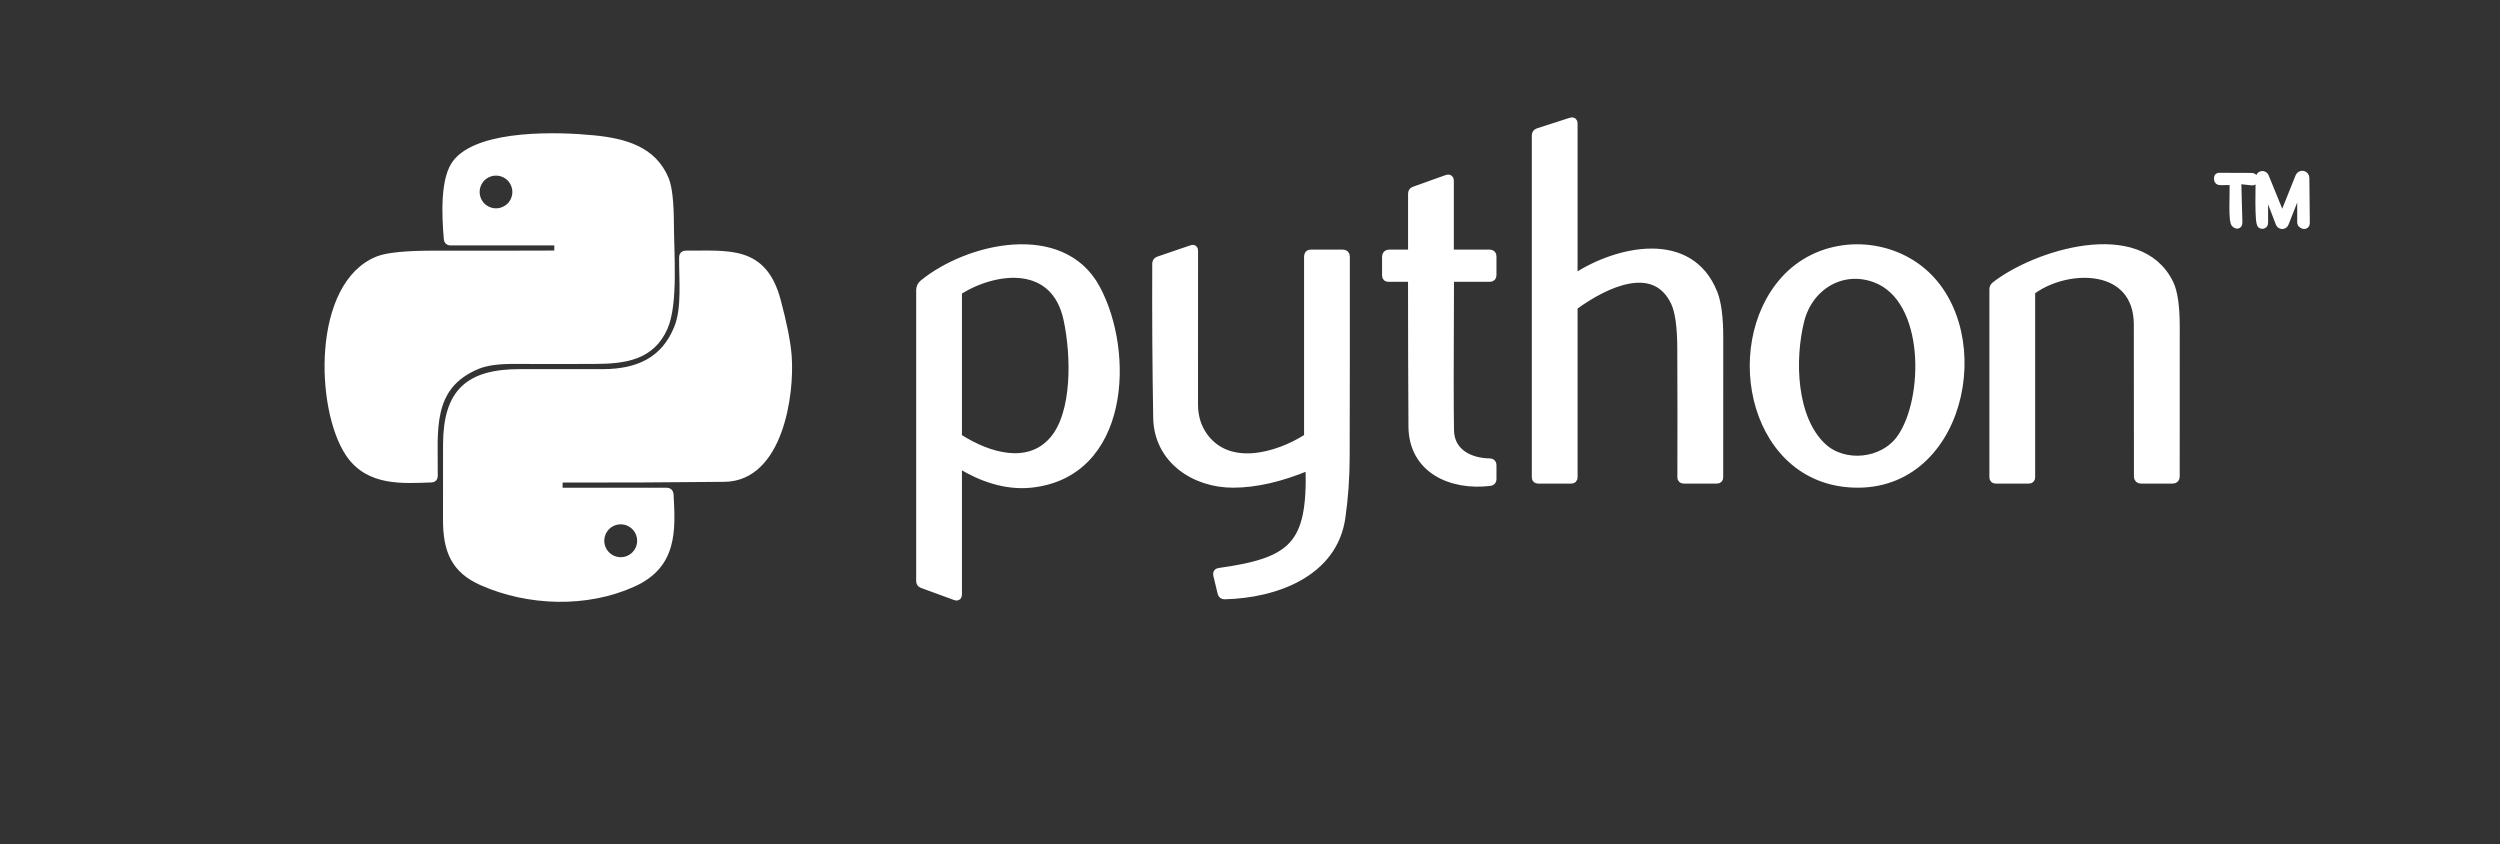 <?xml version="1.0" encoding="UTF-8"?> <svg xmlns="http://www.w3.org/2000/svg" width="601" height="203" viewBox="0 0 601 203" fill="none"><rect x="0" y="0" width="601" height="203" fill="#333333" stroke="none"/><g clip-path="url(#clip0_71_4)"><path d="M378.25 66.26V29.68C378.25 29.273 378.06 29.133 377.68 29.26L369.77 31.82C369.423 31.933 369.25 32.173 369.25 32.54V114.75C369.25 115.083 369.417 115.25 369.75 115.25H377.75C378.083 115.25 378.25 115.083 378.25 114.75V74.05C378.25 73.783 378.36 73.573 378.58 73.42C385.89 68.12 397.75 62.44 402.63 72.57C403.663 74.71 404.193 78.39 404.22 83.61C404.267 93.977 404.273 104.35 404.24 114.73C404.233 115.077 404.407 115.25 404.76 115.25H412.74C413.087 115.25 413.26 115.077 413.26 114.73C413.24 103.543 413.243 92.363 413.27 81.19C413.277 76.403 412.82 72.843 411.9 70.51C406.22 56.18 388.9 60.13 378.9 66.62C378.467 66.9 378.25 66.78 378.25 66.26Z" stroke="white" stroke-width="2"></path><path d="M133.75 61.23C124.043 61.27 114.343 61.28 104.65 61.26C97.816 61.247 93.273 61.677 91.019 62.55C76.029 68.38 76.799 98.25 84.04 108.97C88.74 115.94 96.9 115.2 103.72 114.98C104.066 114.967 104.24 114.79 104.24 114.45C104.32 103.56 102.63 92.73 114.71 87.74C116.776 86.887 119.7 86.47 123.48 86.49C129.973 86.517 136.466 86.517 142.96 86.49C150.39 86.47 156.5 85.51 159.53 78.67C162.04 72.99 161.03 61.09 161 53.56C160.973 48.52 160.58 45.067 159.82 43.2C156.92 36.13 150.1 34.27 142.74 33.53C134.27 32.69 115.74 32.11 109.91 39.04C106.82 42.72 107.18 51.56 107.7 57.48C107.726 57.827 107.916 58 108.27 58H133.75C134.083 58 134.25 58.167 134.25 58.5V60.73C134.25 61.063 134.083 61.23 133.75 61.23Z" stroke="white" stroke-width="2"></path><path d="M537 43.95C537.06 46.97 536.64 53.35 537.46 53.84C537.88 54.093 538.083 53.977 538.07 53.49L537.82 44.2C537.817 44.073 537.84 43.948 537.889 43.831C537.938 43.714 538.011 43.609 538.104 43.523C538.197 43.437 538.307 43.372 538.427 43.331C538.547 43.291 538.674 43.277 538.8 43.29L541.46 43.57C541.653 43.59 541.75 43.5 541.75 43.3V43.01C541.743 42.717 541.593 42.57 541.3 42.57L533.48 42.54C533.327 42.54 533.25 42.617 533.25 42.77V43.05C533.257 43.357 533.413 43.51 533.72 43.51L536.51 43.48C536.83 43.48 536.993 43.637 537 43.95ZM548.31 51.99L544.44 42.48C544.385 42.353 544.289 42.248 544.166 42.182C544.044 42.117 543.903 42.096 543.767 42.121C543.631 42.147 543.507 42.218 543.417 42.324C543.327 42.429 543.275 42.561 543.27 42.7C543.26 44.02 542.96 53.78 543.67 53.98C544.057 54.087 544.25 53.94 544.25 53.54V45.48C544.254 45.406 544.282 45.336 544.331 45.28C544.379 45.224 544.445 45.186 544.518 45.172C544.59 45.158 544.666 45.169 544.731 45.203C544.797 45.237 544.849 45.293 544.88 45.36L548.06 53.65C548.103 53.768 548.182 53.87 548.285 53.943C548.388 54.015 548.511 54.055 548.637 54.056C548.762 54.057 548.886 54.02 548.99 53.949C549.094 53.878 549.174 53.777 549.22 53.66L552.39 45.59C552.43 45.493 552.502 45.413 552.594 45.363C552.686 45.312 552.792 45.295 552.894 45.314C552.997 45.333 553.088 45.387 553.153 45.467C553.218 45.546 553.252 45.647 553.25 45.75V53.5C553.25 53.647 553.31 53.757 553.43 53.83L553.73 54.01C553.786 54.041 553.849 54.057 553.914 54.057C553.978 54.056 554.041 54.039 554.096 54.007C554.152 53.974 554.198 53.928 554.23 53.873C554.262 53.817 554.279 53.754 554.28 53.69L554.17 42.76C554.17 42.595 554.112 42.435 554.006 42.308C553.901 42.181 553.755 42.095 553.592 42.064C553.43 42.033 553.262 42.06 553.118 42.139C552.973 42.219 552.861 42.346 552.8 42.5L549 51.99C548.973 52.059 548.926 52.119 548.864 52.161C548.803 52.204 548.73 52.226 548.655 52.226C548.58 52.226 548.507 52.204 548.446 52.161C548.384 52.119 548.337 52.059 548.31 51.99ZM358.16 111.2C353.39 111.16 348.63 108.89 348.54 103.43C348.447 98.543 348.447 86.477 348.54 67.23C348.54 66.91 348.7 66.75 349.02 66.75H358.13C358.543 66.75 358.75 66.543 358.75 66.13V61.63C358.75 61.21 358.543 61 358.13 61H349C348.667 61 348.5 60.833 348.5 60.5V43.42C348.5 43.007 348.307 42.87 347.92 43.01L339.99 45.85C339.663 45.963 339.5 46.193 339.5 46.54V60.5C339.5 60.833 339.333 61 339 61H334C333.5 61 333.25 61.25 333.25 61.75V66.25C333.25 66.583 333.417 66.75 333.75 66.75H338.98C339.32 66.75 339.49 66.92 339.49 67.26C339.49 79.007 339.523 90.753 339.59 102.5C339.65 112.93 349.07 116.95 358.21 115.81C358.57 115.77 358.75 115.57 358.75 115.21V111.8C358.75 111.407 358.553 111.207 358.16 111.2ZM230.25 112.04C230.25 111.968 230.27 111.897 230.306 111.834C230.343 111.772 230.395 111.721 230.458 111.685C230.521 111.649 230.593 111.631 230.665 111.632C230.737 111.633 230.808 111.653 230.87 111.69C235.88 114.76 241.75 116.83 247.65 116.26C270.62 114 271.8 84.69 263.45 69.31C255.25 54.2 232.76 59.39 221.96 68.23C221.738 68.411 221.559 68.64 221.436 68.899C221.314 69.159 221.25 69.442 221.25 69.73V139.7C221.25 140.04 221.41 140.27 221.73 140.39L229.73 143.32C230.077 143.447 230.25 143.327 230.25 142.96V112.04ZM314.86 112.48C315.35 131 310.96 135.06 293.08 137.54C292.707 137.593 292.563 137.8 292.65 138.16L293.71 142.56C293.797 142.907 294.017 143.077 294.37 143.07C306.59 142.79 320.56 137.74 322.44 124.34C323.107 119.587 323.447 114.803 323.46 109.99C323.5 93.917 323.513 77.817 323.5 61.69C323.5 61.23 323.267 61 322.8 61H315.12C314.707 61 314.5 61.21 314.5 61.63V104.71C314.5 104.997 314.38 105.217 314.14 105.37C307.06 109.85 295.15 113.28 289.22 104.73C287.747 102.603 287.007 100.103 287 97.23C286.987 84.903 286.99 72.57 287.01 60.23C287.01 59.91 286.86 59.8 286.56 59.9L278.52 62.65C278.18 62.763 278.007 63 278 63.36C277.947 75.72 278.023 88.077 278.23 100.43C278.4 110.43 287.18 116.28 296.5 116.24C301.893 116.22 307.843 114.857 314.35 112.15C314.683 112.01 314.853 112.12 314.86 112.48ZM428.94 67.44C414.64 83.52 421.75 116.41 446.78 116.24C472.71 116.06 479.35 77.28 460.44 64.07C450.96 57.45 437.09 58.27 428.94 67.44ZM479.25 69.55V114.75C479.25 115.083 479.417 115.25 479.75 115.25H487.75C488.083 115.25 488.25 115.083 488.25 114.75V70.48C488.25 70.14 488.39 69.87 488.67 69.67C497.36 63.52 513.94 63.56 513.97 78.02C513.997 90.167 514.007 102.343 514 114.55C514 115.017 514.23 115.25 514.69 115.25H522.3C522.767 115.25 523 115.017 523 114.55C523 102.55 523.003 90.537 523.01 78.51C523.01 73.657 522.513 70.213 521.52 68.18C514.23 53.19 489.23 61.17 479.67 68.69C479.39 68.91 479.25 69.197 479.25 69.55Z" stroke="white" stroke-width="2"></path><path d="M134.249 117.63V115.7C134.249 115.24 134.479 115.01 134.939 115.01C148.026 115.03 161.106 114.97 174.179 114.83C187.099 114.68 190.039 95.07 189.319 85.58C189.066 82.307 188.193 77.88 186.699 72.3C183.389 59.98 175.279 61.31 164.849 61.25C164.463 61.243 164.266 61.433 164.259 61.82C164.219 67.38 164.959 74.07 163.049 78.86C159.859 86.82 153.429 89.72 144.969 89.74C138.363 89.76 131.749 89.76 125.129 89.74C112.759 89.71 107.549 94.31 107.509 106.86C107.496 112.887 107.493 118.917 107.499 124.95C107.499 132.27 109.359 136.86 115.979 139.78C127.119 144.7 140.989 145.13 152.099 140.11C161.689 135.77 161.439 127.91 160.929 118.87C160.909 118.457 160.689 118.25 160.269 118.25H134.869C134.456 118.25 134.249 118.043 134.249 117.63Z" stroke="white" stroke-width="2"></path><path d="M124.169 46.15C124.169 44.843 123.649 43.589 122.725 42.664C121.8 41.739 120.546 41.22 119.239 41.22C117.931 41.22 116.677 41.739 115.753 42.664C114.828 43.589 114.309 44.843 114.309 46.15C114.309 47.458 114.828 48.712 115.753 49.636C116.677 50.561 117.931 51.08 119.239 51.08C120.546 51.08 121.8 50.561 122.725 49.636C123.649 48.712 124.169 47.458 124.169 46.15Z" stroke="white" stroke-width="2"></path><path d="M256.66 76.71C253.69 62.93 239.9 64.13 230.68 69.73C230.393 69.903 230.25 70.157 230.25 70.49V104.72C230.25 105.007 230.373 105.23 230.62 105.39C237.69 109.88 247.25 112.66 253.17 105.92C258.93 99.37 258.48 85.13 256.66 76.71ZM450.9 66.95C442.78 63.88 434.82 68.81 432.76 77.01C430.38 86.51 430.84 100.64 438.1 107.44C443.23 112.25 452.74 111.46 457.03 105.31C463.56 95.95 463.88 71.86 450.9 66.95Z" stroke="white" stroke-width="2"></path><path d="M154.17 130C154.17 128.687 153.648 127.428 152.72 126.5C151.791 125.571 150.532 125.05 149.22 125.05C147.907 125.05 146.648 125.571 145.719 126.5C144.791 127.428 144.27 128.687 144.27 130C144.27 131.313 144.791 132.572 145.719 133.5C146.648 134.428 147.907 134.95 149.22 134.95C150.532 134.95 151.791 134.428 152.72 133.5C153.648 132.572 154.17 131.313 154.17 130Z" stroke="white" stroke-width="2"></path><path d="M378.9 66.62C388.9 60.13 406.22 56.18 411.9 70.51C412.82 72.843 413.277 76.403 413.27 81.19C413.243 92.363 413.24 103.543 413.26 114.73C413.26 115.077 413.087 115.25 412.74 115.25H404.76C404.407 115.25 404.233 115.077 404.24 114.73C404.273 104.35 404.267 93.977 404.22 83.61C404.193 78.39 403.663 74.71 402.63 72.57C397.75 62.44 385.89 68.12 378.58 73.42C378.36 73.573 378.25 73.783 378.25 74.05V114.75C378.25 115.083 378.083 115.25 377.75 115.25H369.75C369.417 115.25 369.25 115.083 369.25 114.75V32.54C369.25 32.173 369.423 31.933 369.77 31.82L377.68 29.26C378.06 29.133 378.25 29.273 378.25 29.68V66.26C378.25 66.78 378.467 66.9 378.9 66.62Z" fill="white"></path><path d="M134.25 60.73V58.5C134.25 58.167 134.083 58 133.75 58H108.27C107.916 58 107.726 57.827 107.7 57.48C107.18 51.56 106.82 42.72 109.91 39.04C115.74 32.11 134.27 32.69 142.74 33.53C150.1 34.27 156.92 36.13 159.82 43.2C160.58 45.067 160.973 48.52 161 53.56C161.03 61.09 162.04 72.99 159.53 78.67C156.5 85.51 150.39 86.47 142.96 86.49C136.466 86.517 129.973 86.517 123.48 86.49C119.7 86.47 116.776 86.887 114.71 87.74C102.63 92.73 104.32 103.56 104.24 114.45C104.24 114.79 104.066 114.967 103.72 114.98C96.9 115.2 88.74 115.94 84.04 108.97C76.799 98.25 76.029 68.38 91.019 62.55C93.273 61.677 97.816 61.247 104.65 61.26C114.343 61.28 124.043 61.27 133.75 61.23C134.083 61.23 134.25 61.063 134.25 60.73ZM124.17 46.15C124.17 44.843 123.65 43.589 122.726 42.664C121.801 41.739 120.547 41.22 119.24 41.22C117.932 41.22 116.678 41.739 115.754 42.664C114.829 43.589 114.31 44.843 114.31 46.15C114.31 47.458 114.829 48.712 115.754 49.636C116.678 50.561 117.932 51.08 119.24 51.08C120.547 51.08 121.801 50.561 122.726 49.636C123.65 48.712 124.17 47.458 124.17 46.15Z" fill="white"></path><path d="M536.51 43.48L533.72 43.51C533.413 43.51 533.257 43.357 533.25 43.05V42.77C533.25 42.617 533.327 42.54 533.48 42.54L541.3 42.57C541.593 42.57 541.743 42.717 541.75 43.01V43.3C541.75 43.5 541.653 43.59 541.46 43.57L538.8 43.29C538.674 43.277 538.547 43.291 538.427 43.332C538.307 43.372 538.197 43.437 538.104 43.523C538.011 43.609 537.938 43.714 537.889 43.831C537.84 43.948 537.817 44.074 537.82 44.2L538.07 53.49C538.083 53.977 537.88 54.093 537.46 53.84C536.64 53.35 537.06 46.97 537 43.95C536.993 43.637 536.83 43.48 536.51 43.48ZM548.31 51.99C548.337 52.06 548.384 52.119 548.446 52.162C548.507 52.204 548.58 52.226 548.655 52.226C548.73 52.226 548.803 52.204 548.864 52.162C548.926 52.119 548.973 52.06 549 51.99L552.8 42.5C552.861 42.347 552.973 42.219 553.118 42.14C553.262 42.06 553.43 42.033 553.592 42.064C553.755 42.095 553.901 42.181 554.006 42.308C554.112 42.435 554.17 42.595 554.17 42.76L554.28 53.69C554.279 53.754 554.262 53.817 554.23 53.873C554.198 53.928 554.152 53.974 554.096 54.007C554.041 54.039 553.978 54.056 553.914 54.057C553.849 54.057 553.786 54.041 553.73 54.01L553.43 53.83C553.31 53.757 553.25 53.647 553.25 53.5V45.75C553.252 45.647 553.218 45.546 553.153 45.467C553.088 45.387 552.997 45.333 552.894 45.314C552.792 45.295 552.686 45.312 552.594 45.363C552.502 45.413 552.43 45.494 552.39 45.59L549.22 53.66C549.174 53.778 549.094 53.878 548.99 53.949C548.886 54.02 548.762 54.057 548.637 54.056C548.511 54.055 548.388 54.016 548.285 53.943C548.182 53.87 548.103 53.768 548.06 53.65L544.88 45.36C544.849 45.293 544.797 45.238 544.731 45.204C544.666 45.17 544.59 45.159 544.518 45.172C544.445 45.186 544.379 45.224 544.331 45.28C544.282 45.336 544.254 45.406 544.25 45.48V53.54C544.25 53.94 544.057 54.087 543.67 53.98C542.96 53.78 543.26 44.02 543.27 42.7C543.275 42.562 543.327 42.429 543.417 42.324C543.507 42.218 543.631 42.147 543.767 42.122C543.903 42.096 544.044 42.117 544.166 42.183C544.289 42.248 544.385 42.353 544.44 42.48L548.31 51.99ZM348.54 103.43C348.63 108.89 353.39 111.16 358.16 111.2C358.553 111.207 358.75 111.407 358.75 111.8V115.21C358.75 115.57 358.57 115.77 358.21 115.81C349.07 116.95 339.65 112.93 339.59 102.5C339.523 90.753 339.49 79.007 339.49 67.26C339.49 66.92 339.32 66.75 338.98 66.75H333.75C333.417 66.75 333.25 66.583 333.25 66.25V61.75C333.25 61.25 333.5 61 334 61H339C339.333 61 339.5 60.833 339.5 60.5V46.54C339.5 46.193 339.663 45.963 339.99 45.85L347.92 43.01C348.307 42.87 348.5 43.007 348.5 43.42V60.5C348.5 60.833 348.667 61 349 61H358.13C358.543 61 358.75 61.21 358.75 61.63V66.13C358.75 66.543 358.543 66.75 358.13 66.75H349.02C348.7 66.75 348.54 66.91 348.54 67.23C348.447 86.477 348.447 98.543 348.54 103.43ZM230.25 112.04V142.96C230.25 143.327 230.077 143.447 229.73 143.32L221.73 140.39C221.41 140.27 221.25 140.04 221.25 139.7V69.73C221.25 69.442 221.314 69.159 221.436 68.899C221.559 68.64 221.738 68.411 221.96 68.23C232.76 59.39 255.25 54.2 263.45 69.31C271.8 84.69 270.62 114 247.65 116.26C241.75 116.83 235.88 114.76 230.87 111.69C230.808 111.653 230.737 111.633 230.665 111.632C230.593 111.631 230.521 111.65 230.458 111.685C230.395 111.721 230.343 111.772 230.306 111.835C230.27 111.897 230.25 111.968 230.25 112.04ZM256.66 76.71C253.69 62.93 239.9 64.13 230.68 69.73C230.393 69.903 230.25 70.157 230.25 70.49V104.72C230.25 105.007 230.373 105.23 230.62 105.39C237.69 109.88 247.25 112.66 253.17 105.92C258.93 99.37 258.48 85.13 256.66 76.71ZM314.35 112.15C307.843 114.857 301.893 116.22 296.5 116.24C287.18 116.28 278.4 110.43 278.23 100.43C278.023 88.077 277.947 75.72 278 63.36C278.007 63 278.18 62.763 278.52 62.65L286.56 59.9C286.86 59.8 287.01 59.91 287.01 60.23C286.99 72.57 286.987 84.903 287 97.23C287.007 100.103 287.747 102.603 289.22 104.73C295.15 113.28 307.06 109.85 314.14 105.37C314.38 105.217 314.5 104.997 314.5 104.71V61.63C314.5 61.21 314.707 61 315.12 61H322.8C323.267 61 323.5 61.23 323.5 61.69C323.513 77.817 323.5 93.917 323.46 109.99C323.447 114.803 323.107 119.587 322.44 124.34C320.56 137.74 306.59 142.79 294.37 143.07C294.017 143.077 293.797 142.907 293.71 142.56L292.65 138.16C292.563 137.8 292.707 137.593 293.08 137.54C310.96 135.06 315.35 131 314.86 112.48C314.853 112.12 314.683 112.01 314.35 112.15ZM428.94 67.44C437.09 58.27 450.96 57.45 460.44 64.07C479.35 77.28 472.71 116.06 446.78 116.24C421.75 116.41 414.64 83.52 428.94 67.44ZM450.9 66.95C442.78 63.88 434.82 68.81 432.76 77.01C430.38 86.51 430.84 100.64 438.1 107.44C443.23 112.25 452.74 111.46 457.03 105.31C463.56 95.95 463.88 71.86 450.9 66.95ZM479.67 68.69C489.23 61.17 514.23 53.19 521.52 68.18C522.513 70.213 523.01 73.657 523.01 78.51C523.003 90.537 523 102.55 523 114.55C523 115.017 522.767 115.25 522.3 115.25H514.69C514.23 115.25 514 115.017 514 114.55C514.007 102.343 513.997 90.167 513.97 78.02C513.94 63.56 497.36 63.52 488.67 69.67C488.39 69.87 488.25 70.14 488.25 70.48V114.75C488.25 115.083 488.083 115.25 487.75 115.25H479.75C479.417 115.25 479.25 115.083 479.25 114.75V69.55C479.25 69.197 479.39 68.91 479.67 68.69Z" fill="white"></path><path d="M134.869 118.25H160.269C160.689 118.25 160.909 118.457 160.929 118.87C161.439 127.91 161.689 135.77 152.099 140.11C140.989 145.13 127.119 144.7 115.979 139.78C109.359 136.86 107.499 132.27 107.499 124.95C107.493 118.917 107.496 112.887 107.509 106.86C107.549 94.31 112.759 89.71 125.129 89.74C131.749 89.76 138.363 89.76 144.969 89.74C153.429 89.72 159.859 86.82 163.049 78.86C164.959 74.07 164.219 67.38 164.259 61.82C164.266 61.433 164.463 61.243 164.849 61.25C175.279 61.31 183.389 59.98 186.699 72.3C188.193 77.88 189.066 82.307 189.319 85.58C190.039 95.07 187.099 114.68 174.179 114.83C161.106 114.97 148.026 115.03 134.939 115.01C134.479 115.01 134.249 115.24 134.249 115.7V117.63C134.249 118.043 134.456 118.25 134.869 118.25ZM154.169 130C154.169 128.687 153.648 127.428 152.72 126.5C151.791 125.572 150.532 125.05 149.219 125.05C147.907 125.05 146.648 125.572 145.719 126.5C144.791 127.428 144.269 128.687 144.269 130C144.269 131.313 144.791 132.572 145.719 133.5C146.648 134.428 147.907 134.95 149.219 134.95C150.532 134.95 151.791 134.428 152.72 133.5C153.648 132.572 154.169 131.313 154.169 130Z" fill="white"></path></g><defs><clipPath id="clip0_71_4"><rect width="601" height="203" fill="white"></rect></clipPath></defs></svg> 